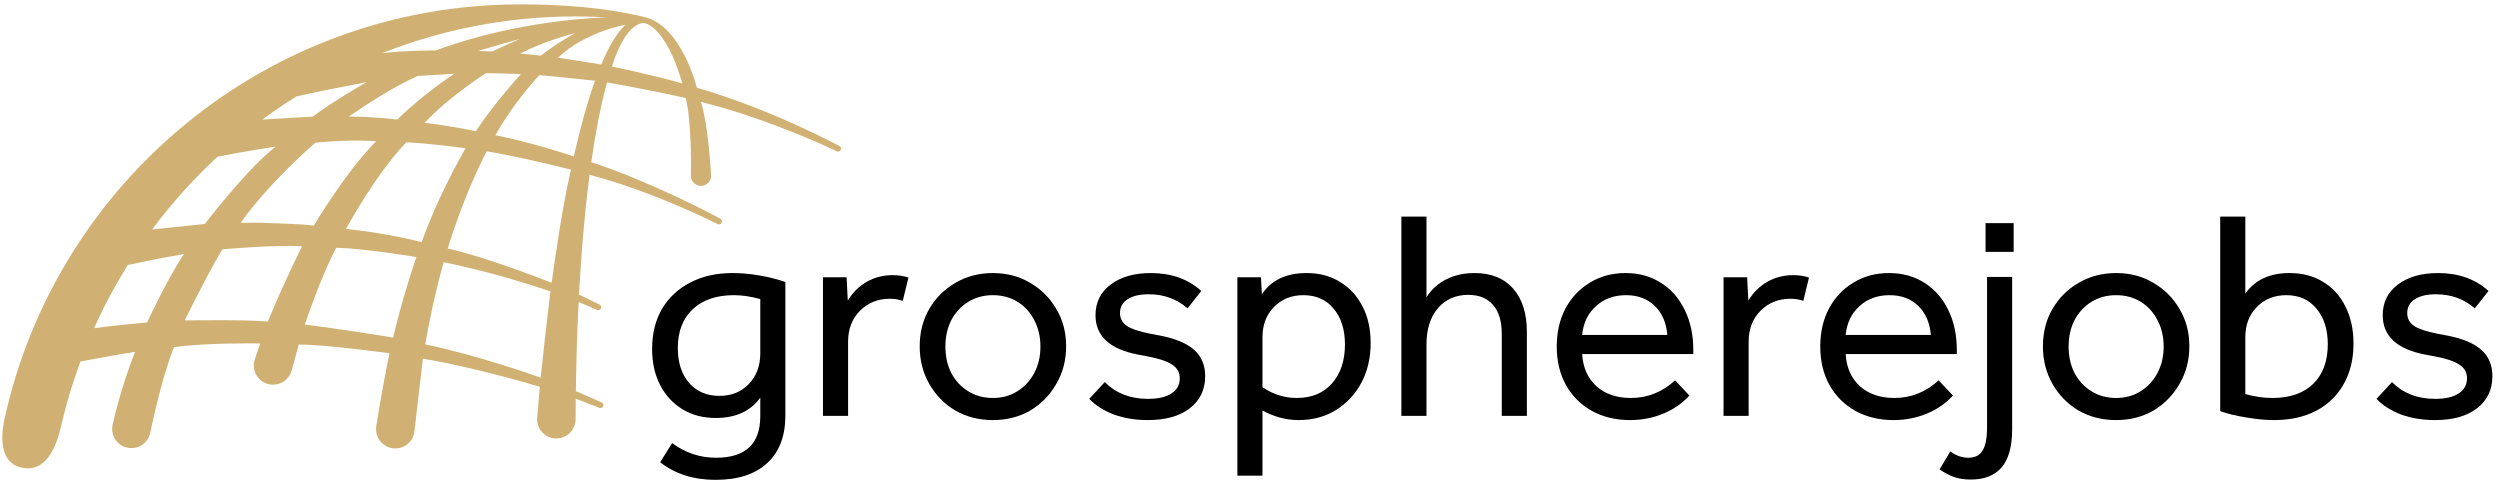 <svg width="289" height="56" viewBox="0 0 289 56" fill="none" xmlns="http://www.w3.org/2000/svg">
<path d="M285.185 43.725C285.185 43.057 284.897 42.539 284.321 42.17C283.768 41.779 282.824 41.456 281.488 41.203L280.383 40.996C277.09 40.374 275.443 38.854 275.443 36.436C275.443 34.962 276.019 33.788 277.17 32.913C278.345 32.014 279.899 31.565 281.834 31.565C284.206 31.565 286.152 32.256 287.672 33.638L286.083 35.642C284.839 34.559 283.342 34.018 281.592 34.018C280.533 34.018 279.715 34.214 279.139 34.605C278.564 34.974 278.276 35.503 278.276 36.194C278.276 36.816 278.541 37.311 279.07 37.68C279.6 38.025 280.498 38.325 281.765 38.578L282.87 38.785C284.666 39.131 285.991 39.683 286.843 40.443C287.695 41.203 288.121 42.217 288.121 43.483C288.121 45.049 287.522 46.293 286.325 47.214C285.15 48.112 283.538 48.561 281.488 48.561C280.084 48.561 278.794 48.354 277.619 47.939C276.445 47.502 275.478 46.892 274.718 46.108L276.514 44.174C277.804 45.464 279.462 46.108 281.488 46.108C282.686 46.108 283.596 45.901 284.217 45.487C284.862 45.072 285.185 44.485 285.185 43.725Z" fill="black"/>
<path d="M256.657 25.037H259.559V33.949C260.664 32.36 262.369 31.565 264.671 31.565C266.168 31.565 267.47 31.911 268.575 32.602C269.68 33.27 270.532 34.214 271.131 35.434C271.753 36.655 272.064 38.083 272.064 39.718C272.064 41.514 271.684 43.08 270.924 44.416C270.187 45.728 269.128 46.753 267.746 47.49C266.364 48.204 264.741 48.561 262.875 48.561C261.885 48.561 260.803 48.458 259.628 48.25C258.454 48.066 257.463 47.824 256.657 47.525V25.037ZM269.093 39.787C269.093 38.083 268.656 36.712 267.78 35.676C266.928 34.64 265.765 34.122 264.291 34.122C262.91 34.122 261.77 34.582 260.872 35.504C259.996 36.402 259.559 37.565 259.559 38.992V45.556C260.618 45.855 261.666 46.005 262.702 46.005C264.706 46.005 266.272 45.464 267.4 44.381C268.529 43.276 269.093 41.744 269.093 39.787Z" fill="black"/>
<path d="M236.162 40.029C236.162 38.417 236.531 36.977 237.268 35.711C238.004 34.444 239.006 33.442 240.273 32.705C241.562 31.945 243.013 31.565 244.625 31.565C246.237 31.565 247.677 31.945 248.943 32.705C250.21 33.442 251.212 34.444 251.949 35.711C252.709 36.977 253.089 38.417 253.089 40.029C253.089 41.641 252.709 43.092 251.949 44.381C251.212 45.671 250.21 46.696 248.943 47.456C247.677 48.193 246.237 48.561 244.625 48.561C243.013 48.561 241.562 48.193 240.273 47.456C239.006 46.696 238.004 45.671 237.268 44.381C236.531 43.092 236.162 41.641 236.162 40.029ZM239.133 40.063C239.133 41.215 239.363 42.239 239.824 43.138C240.307 44.036 240.964 44.738 241.793 45.245C242.622 45.752 243.566 46.005 244.625 46.005C245.685 46.005 246.617 45.752 247.423 45.245C248.253 44.738 248.909 44.036 249.392 43.138C249.876 42.239 250.118 41.215 250.118 40.063C250.118 38.912 249.876 37.887 249.392 36.989C248.932 36.091 248.287 35.388 247.458 34.882C246.629 34.375 245.685 34.122 244.625 34.122C243.566 34.122 242.622 34.375 241.793 34.882C240.964 35.388 240.307 36.091 239.824 36.989C239.363 37.887 239.133 38.912 239.133 40.063Z" fill="black"/>
<path d="M229.703 49.356V32.015H232.605V49.597C232.605 51.601 232.202 53.075 231.396 54.019C230.59 54.963 229.404 55.435 227.838 55.435C227.055 55.435 226.387 55.332 225.835 55.124C225.282 54.917 224.741 54.629 224.211 54.261L225.455 52.188C226.122 52.672 226.813 52.914 227.527 52.914C228.31 52.914 228.863 52.637 229.185 52.085C229.531 51.532 229.703 50.622 229.703 49.356ZM229.531 25.797H232.778V29.113H229.531V25.797Z" fill="black"/>
<path d="M210.422 40.063C210.422 38.405 210.756 36.943 211.424 35.676C212.115 34.386 213.059 33.385 214.257 32.671C215.454 31.934 216.825 31.565 218.367 31.565C219.933 31.565 221.304 31.945 222.478 32.705C223.653 33.442 224.562 34.479 225.207 35.814C225.875 37.15 226.209 38.705 226.209 40.478V40.927H213.359C213.451 42.493 214.003 43.736 215.017 44.658C216.03 45.556 217.354 46.005 218.989 46.005C220.924 46.005 222.628 45.325 224.102 43.967L225.76 45.728C224.908 46.65 223.883 47.352 222.685 47.836C221.511 48.319 220.244 48.561 218.886 48.561C217.228 48.561 215.754 48.204 214.464 47.49C213.197 46.776 212.207 45.786 211.493 44.519C210.779 43.23 210.422 41.744 210.422 40.063ZM223.204 38.716C223.089 37.311 222.605 36.194 221.753 35.365C220.901 34.536 219.795 34.122 218.437 34.122C217.032 34.122 215.869 34.548 214.948 35.4C214.026 36.229 213.497 37.334 213.359 38.716H223.204Z" fill="black"/>
<path d="M199.241 32.049H201.97L202.108 34.743C202.684 33.799 203.421 33.074 204.319 32.567C205.217 32.06 206.208 31.807 207.29 31.807C207.958 31.807 208.568 31.899 209.121 32.084L208.464 34.778C208.004 34.617 207.509 34.536 206.979 34.536C205.597 34.536 204.446 34.997 203.525 35.918C202.603 36.839 202.143 38.037 202.143 39.51V48.077H199.241V32.049Z" fill="black"/>
<path d="M179.96 40.063C179.96 38.405 180.294 36.943 180.962 35.676C181.653 34.386 182.597 33.385 183.795 32.671C184.992 31.934 186.363 31.565 187.906 31.565C189.472 31.565 190.842 31.945 192.016 32.705C193.191 33.442 194.1 34.479 194.745 35.814C195.413 37.15 195.747 38.705 195.747 40.478V40.927H182.897C182.989 42.493 183.542 43.736 184.555 44.658C185.568 45.556 186.892 46.005 188.527 46.005C190.462 46.005 192.166 45.325 193.64 43.967L195.298 45.728C194.446 46.65 193.421 47.352 192.224 47.836C191.049 48.319 189.782 48.561 188.424 48.561C186.766 48.561 185.292 48.204 184.002 47.49C182.735 46.776 181.745 45.786 181.031 44.519C180.317 43.23 179.96 41.744 179.96 40.063ZM192.742 38.716C192.627 37.311 192.143 36.194 191.291 35.365C190.439 34.536 189.333 34.122 187.975 34.122C186.57 34.122 185.407 34.548 184.486 35.4C183.565 36.229 183.035 37.334 182.897 38.716H192.742Z" fill="black"/>
<path d="M161.999 25.037H164.9V34.364C165.476 33.465 166.236 32.775 167.18 32.291C168.147 31.807 169.241 31.565 170.462 31.565C172.373 31.565 173.859 32.164 174.918 33.362C175.977 34.559 176.507 36.229 176.507 38.371V48.078H173.605V38.612C173.605 37.139 173.271 36.022 172.604 35.262C171.936 34.479 170.98 34.087 169.736 34.087C168.263 34.087 167.088 34.605 166.213 35.642C165.338 36.678 164.9 38.071 164.9 39.822V48.078H161.999V25.037Z" fill="black"/>
<path d="M143.04 32.049H145.769L145.873 34.018C146.955 32.383 148.682 31.565 151.054 31.565C152.528 31.565 153.818 31.911 154.923 32.602C156.029 33.27 156.892 34.214 157.514 35.434C158.136 36.632 158.447 38.037 158.447 39.649C158.447 41.376 158.09 42.907 157.376 44.243C156.662 45.579 155.672 46.638 154.405 47.421C153.161 48.181 151.734 48.561 150.122 48.561C148.694 48.561 147.3 48.193 145.942 47.456V54.986H143.04V32.049ZM155.476 39.822C155.476 38.094 155.038 36.712 154.163 35.676C153.311 34.64 152.148 34.122 150.674 34.122C149.293 34.122 148.153 34.582 147.254 35.503C146.379 36.402 145.942 37.565 145.942 38.992V44.761C147.162 45.59 148.486 46.005 149.914 46.005C151.618 46.005 152.966 45.452 153.956 44.347C154.969 43.218 155.476 41.71 155.476 39.822Z" fill="black"/>
<path d="M136.382 43.725C136.382 43.057 136.095 42.539 135.519 42.17C134.966 41.779 134.022 41.456 132.686 41.203L131.581 40.996C128.288 40.374 126.641 38.854 126.641 36.436C126.641 34.962 127.217 33.788 128.368 32.913C129.543 32.014 131.097 31.565 133.032 31.565C135.404 31.565 137.35 32.256 138.87 33.638L137.281 35.642C136.037 34.559 134.54 34.018 132.79 34.018C131.73 34.018 130.913 34.214 130.337 34.605C129.761 34.974 129.474 35.503 129.474 36.194C129.474 36.816 129.738 37.311 130.268 37.68C130.798 38.025 131.696 38.325 132.963 38.578L134.068 38.785C135.864 39.131 137.188 39.683 138.04 40.443C138.893 41.203 139.319 42.217 139.319 43.483C139.319 45.049 138.72 46.293 137.522 47.214C136.348 48.112 134.736 48.561 132.686 48.561C131.281 48.561 129.992 48.354 128.817 47.939C127.643 47.502 126.675 46.892 125.916 46.108L127.712 44.174C129.001 45.464 130.66 46.108 132.686 46.108C133.884 46.108 134.793 45.901 135.415 45.487C136.06 45.072 136.382 44.485 136.382 43.725Z" fill="black"/>
<path d="M106.318 40.029C106.318 38.417 106.687 36.977 107.424 35.711C108.161 34.444 109.162 33.442 110.429 32.705C111.719 31.945 113.17 31.565 114.782 31.565C116.394 31.565 117.833 31.945 119.1 32.705C120.366 33.442 121.368 34.444 122.105 35.711C122.865 36.977 123.245 38.417 123.245 40.029C123.245 41.641 122.865 43.092 122.105 44.381C121.368 45.671 120.366 46.696 119.1 47.456C117.833 48.193 116.394 48.561 114.782 48.561C113.17 48.561 111.719 48.193 110.429 47.456C109.162 46.696 108.161 45.671 107.424 44.381C106.687 43.092 106.318 41.641 106.318 40.029ZM109.289 40.063C109.289 41.215 109.519 42.239 109.98 43.138C110.464 44.036 111.12 44.738 111.949 45.245C112.778 45.752 113.722 46.005 114.782 46.005C115.841 46.005 116.774 45.752 117.58 45.245C118.409 44.738 119.065 44.036 119.549 43.138C120.032 42.239 120.274 41.215 120.274 40.063C120.274 38.912 120.032 37.887 119.549 36.989C119.088 36.091 118.443 35.388 117.614 34.882C116.785 34.375 115.841 34.122 114.782 34.122C113.722 34.122 112.778 34.375 111.949 34.882C111.12 35.388 110.464 36.091 109.98 36.989C109.519 37.887 109.289 38.912 109.289 40.063Z" fill="black"/>
<path d="M95.137 32.049H97.866L98.004 34.743C98.58 33.799 99.317 33.074 100.215 32.567C101.113 32.06 102.104 31.807 103.186 31.807C103.854 31.807 104.464 31.899 105.017 32.084L104.36 34.778C103.9 34.617 103.405 34.536 102.875 34.536C101.493 34.536 100.342 34.997 99.421 35.918C98.499 36.839 98.039 38.037 98.039 39.51V48.077H95.137V32.049Z" fill="black"/>
<path d="M87.889 48.112V45.97C86.76 47.536 85.045 48.319 82.742 48.319C81.291 48.319 80.013 47.985 78.907 47.318C77.802 46.65 76.938 45.717 76.317 44.519C75.695 43.322 75.384 41.929 75.384 40.34C75.384 38.566 75.764 37.023 76.524 35.711C77.307 34.398 78.389 33.385 79.771 32.671C81.176 31.934 82.811 31.565 84.676 31.565C85.666 31.565 86.703 31.657 87.785 31.842C88.868 32.026 89.869 32.279 90.79 32.602V48.043C90.79 50.415 90.088 52.246 88.683 53.535C87.302 54.825 85.309 55.47 82.707 55.47C80.174 55.47 78.044 54.791 76.317 53.432L77.698 51.221C79.218 52.349 80.911 52.914 82.776 52.914C86.185 52.914 87.889 51.313 87.889 48.112ZM87.889 40.858V34.571C86.783 34.271 85.77 34.122 84.849 34.122C82.822 34.122 81.233 34.663 80.082 35.745C78.93 36.828 78.355 38.325 78.355 40.236C78.355 41.917 78.792 43.264 79.667 44.278C80.542 45.268 81.705 45.763 83.156 45.763C84.561 45.763 85.701 45.302 86.576 44.381C87.451 43.46 87.889 42.286 87.889 40.858Z" fill="black"/>
<path d="M97.059 16.888C97.059 16.888 89.079 12.581 80.561 10.146C80.549 10.109 78.782 2.886 74.427 1.961L74.43 1.951C69.881 0.867 65.033 0.504 60.154 0.504C30.899 0.504 6.454 21.086 0.495 48.559C0.457 48.887 -0.784 53.789 2.956 54.125C5.743 54.375 6.707 50.774 7.056 49.273C7.071 49.208 7.172 48.788 7.173 48.782C7.741 46.392 8.456 44.059 9.297 41.787C9.562 41.735 14.745 40.781 15.613 40.671C13.908 44.967 13.04 49.001 13.04 49.001C13.032 49.032 13.023 49.072 13.016 49.103C12.756 50.305 13.519 51.489 14.72 51.749C15.921 52.009 17.105 51.247 17.366 50.045C17.366 50.045 18.605 43.848 20.119 40.123C24.308 39.598 29.082 39.708 30.082 39.704C29.684 40.867 29.46 41.524 29.46 41.524C29.447 41.563 29.433 41.609 29.422 41.65C29.094 42.835 29.789 44.062 30.974 44.389C32.159 44.717 33.385 44.022 33.713 42.837L33.748 42.711C33.748 42.711 34.002 41.795 34.444 40.191C34.476 40.079 34.509 39.956 34.54 39.837C37.692 39.821 44.842 40.817 45.027 40.841C44.103 45.227 43.491 49.338 43.485 49.383C43.358 50.606 44.245 51.701 45.466 51.829C46.688 51.956 47.784 51.07 47.912 49.847C47.912 49.847 48.823 41.882 48.888 41.467C54.579 42.394 61.631 44.472 62.404 44.712C62.353 45.255 62.085 48.386 62.084 48.443C62.076 49.673 63.065 50.676 64.294 50.685C65.523 50.694 66.527 49.705 66.537 48.475V48.46C66.537 48.46 66.554 46.191 66.556 46.09C66.621 46.113 69.283 47.139 69.283 47.139L69.292 47.142C69.459 47.21 69.651 47.135 69.728 46.97C69.807 46.8 69.733 46.598 69.561 46.519C69.561 46.519 66.732 45.278 66.567 45.21C66.583 44.036 66.609 42.591 66.654 40.941C66.705 39.141 66.781 37.096 66.891 34.914C67.551 35.181 69.013 35.822 69.013 35.822L69.022 35.827C69.186 35.9 69.38 35.833 69.463 35.671C69.549 35.504 69.484 35.299 69.316 35.214C69.316 35.214 66.984 34.074 66.938 34.053C67.102 31.004 67.334 27.719 67.666 24.435C67.81 23.017 67.973 21.6 68.155 20.205C75.715 22.187 82.96 25.903 82.96 25.903L82.968 25.907C83.129 25.989 83.327 25.929 83.416 25.77C83.509 25.607 83.451 25.399 83.287 25.307C83.287 25.307 83.076 25.187 82.679 24.963C82.278 24.736 74.71 20.799 68.353 18.745C68.833 15.372 69.434 12.19 70.174 9.53C70.321 9.553 74.51 10.275 79.268 11.323C80.023 14.329 79.864 20.297 79.864 20.297C79.864 20.327 79.864 20.358 79.867 20.389C79.907 21.035 80.461 21.525 81.105 21.485C81.751 21.445 82.241 20.89 82.201 20.245C82.201 20.245 81.898 14.456 81.023 11.772C89.112 13.788 96.734 17.484 96.735 17.484C96.896 17.566 97.099 17.51 97.189 17.351C97.282 17.188 97.224 16.98 97.061 16.887L97.059 16.888ZM64.516 6.662C67.595 3.712 72.164 2.882 72.307 2.856C72.278 2.881 72.251 2.901 72.222 2.928C71.253 3.881 70.33 5.478 69.507 7.456C68.945 7.356 64.558 6.668 64.516 6.662V6.662ZM39.994 26.46C40.292 25.939 43.506 20.061 46.962 16.456C49.693 16.556 53.761 17.134 53.816 17.141C53.194 18.206 50.401 23.23 48.753 27.998C48.63 27.97 44.847 26.959 39.994 26.46H39.994ZM34.269 11.141C35.122 10.911 42.105 9.533 42.408 9.487C42.222 9.584 38.734 11.561 36.146 13.486C35.683 13.489 31.003 13.774 30.316 13.827C31.596 12.881 32.916 11.988 34.269 11.142V11.141ZM56.908 5.953C56.366 5.921 55.827 5.897 55.289 5.884C55.447 5.834 59.672 4.591 60.102 4.501C60.031 4.527 57.92 5.459 56.908 5.953ZM45.926 13.823C45.739 13.805 42.984 13.462 40.336 13.476C41.214 12.86 44.885 10.33 48.258 8.783C48.587 8.758 52.374 8.529 52.497 8.524C51.73 9.046 48.501 11.263 45.925 13.824L45.926 13.823ZM36.454 16.493C40.822 16.072 43.142 16.327 43.471 16.332C39.89 19.986 36.401 25.873 36.285 26.077C34.523 25.873 32.776 25.855 31.087 25.787C29.971 25.719 28.882 25.736 27.821 25.764C31.092 21.106 36.454 16.494 36.454 16.494V16.493ZM56.261 17.489C56.337 17.503 59.461 17.974 66.001 19.607C65.053 23.641 64.15 29.926 63.771 32.69C62.932 32.349 55.733 29.568 51.75 28.73C53.571 22.858 55.583 18.784 56.261 17.489H56.261ZM55.016 15.163C54.675 15.104 51.446 14.431 49.077 14.205C51.931 11.15 56.125 8.495 56.179 8.456C56.837 8.458 59.529 8.532 60.212 8.563C57.703 11.384 55.958 13.698 55.015 15.163H55.016ZM60.146 6.195C62.766 4.793 65.963 3.98 66.494 3.821C66.085 4.031 63.878 5.333 62.531 6.43C61.735 6.34 60.941 6.265 60.146 6.195ZM66.566 1.898C67.768 1.898 68.96 1.939 70.145 2.009C69.758 2.012 59.979 2.251 50.377 5.832C49.949 5.838 47.161 5.81 44.172 6.146C51.107 3.41 58.658 1.897 66.566 1.897V1.898ZM25.13 18.131C25.396 18.076 28.294 17.477 31.849 16.957C28.669 19.427 23.911 25.571 23.678 25.892C23.006 25.956 17.718 26.506 17.582 26.528C19.837 23.5 22.364 20.689 25.131 18.13L25.13 18.131ZM10.877 37.94C12.015 35.408 13.317 32.968 14.776 30.635C15.078 30.568 17.921 29.935 21.267 29.371C19.608 31.747 17.113 37.016 16.999 37.279C16.939 37.284 13.194 37.608 10.877 37.94ZM21.345 37.044C23.128 33.441 24.903 30.086 25.723 28.819C25.925 28.802 31.781 28.282 34.919 28.47C34.838 28.611 32.733 32.868 30.961 37.171C28.444 36.927 21.461 37.04 21.346 37.044H21.345ZM35.244 37.525C35.269 37.455 37.056 32.029 38.873 28.638C42.387 28.748 47.607 29.637 48.036 29.699C48.072 29.706 48.105 29.712 48.14 29.718C46.992 33.033 46.106 36.224 45.443 39.022C39.587 38.056 35.462 37.544 35.244 37.525ZM49.159 39.807C49.644 36.969 50.332 33.708 51.286 30.314C51.459 30.347 57.075 31.433 63.637 33.694C63.3 36.234 62.588 42.765 62.502 43.659C61.8 43.406 55.286 41.089 49.159 39.807ZM66.335 18.08C65.936 17.949 61.336 16.426 57.267 15.629C58.953 12.581 61.367 9.726 62.354 8.685C63.037 8.732 68.364 9.276 68.783 9.33C67.868 11.889 67.052 14.895 66.335 18.081L66.335 18.08ZM70.733 7.691C72.426 2.376 74.415 2.654 74.501 2.67C74.575 2.684 76.965 3.012 78.884 9.653C76.303 8.86 70.803 7.705 70.733 7.691L70.733 7.691Z" fill="#D0B173"/>
</svg>

